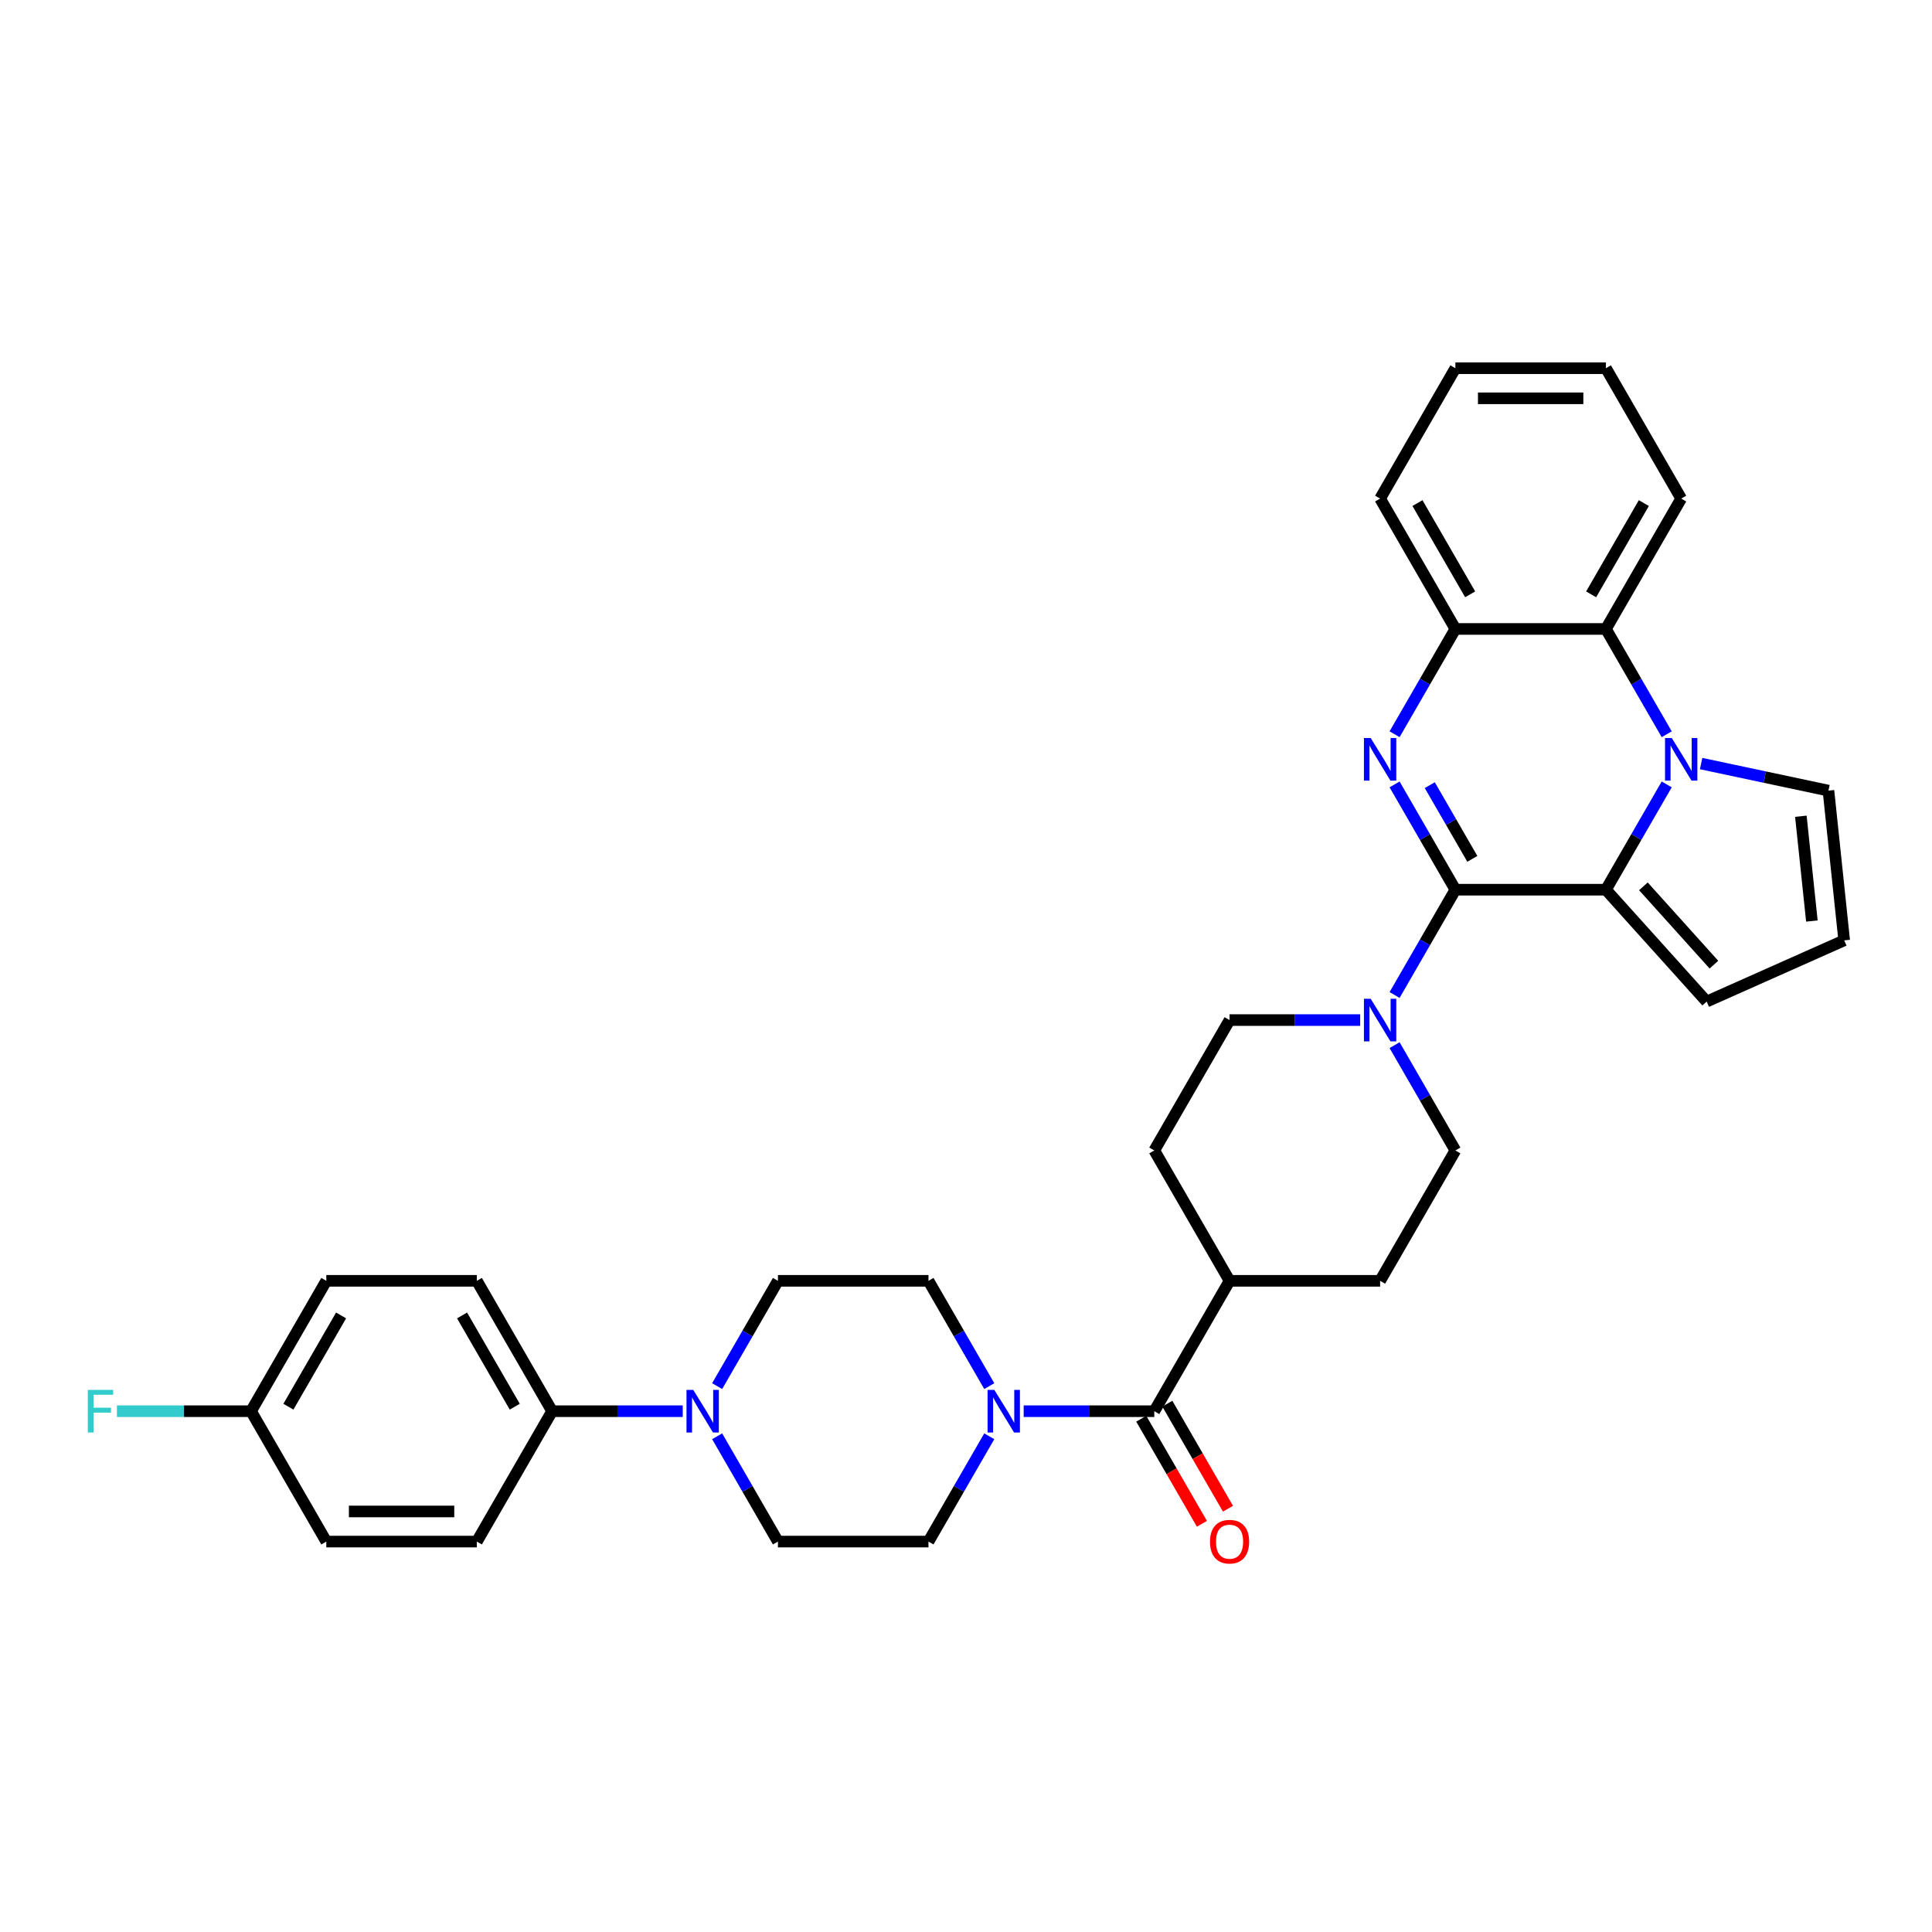 <?xml version='1.0' encoding='iso-8859-1'?>
<svg version='1.1' baseProfile='full'
              xmlns='http://www.w3.org/2000/svg'
                      xmlns:rdkit='http://www.rdkit.org/xml'
                      xmlns:xlink='http://www.w3.org/1999/xlink'
                  xml:space='preserve'
width='1000px' height='1000px' viewBox='0 0 1000 1000'>
<!-- END OF HEADER -->
<rect style='opacity:1.0;fill:#FFFFFF;stroke:none' width='1000' height='1000' x='0' y='0'> </rect>
<path class='bond-0' d='M 753.302,460.509 L 737.569,433.259' style='fill:none;fill-rule:evenodd;stroke:#000000;stroke-width:6px;stroke-linecap:butt;stroke-linejoin:miter;stroke-opacity:1' />
<path class='bond-0' d='M 737.569,433.259 L 721.836,406.009' style='fill:none;fill-rule:evenodd;stroke:#0000FF;stroke-width:6px;stroke-linecap:butt;stroke-linejoin:miter;stroke-opacity:1' />
<path class='bond-0' d='M 762.078,444.542 L 751.065,425.467' style='fill:none;fill-rule:evenodd;stroke:#000000;stroke-width:6px;stroke-linecap:butt;stroke-linejoin:miter;stroke-opacity:1' />
<path class='bond-0' d='M 751.065,425.467 L 740.052,406.392' style='fill:none;fill-rule:evenodd;stroke:#0000FF;stroke-width:6px;stroke-linecap:butt;stroke-linejoin:miter;stroke-opacity:1' />
<path class='bond-2' d='M 753.302,460.509 L 831.222,460.509' style='fill:none;fill-rule:evenodd;stroke:#000000;stroke-width:6px;stroke-linecap:butt;stroke-linejoin:miter;stroke-opacity:1' />
<path class='bond-3' d='M 753.302,460.509 L 737.569,487.759' style='fill:none;fill-rule:evenodd;stroke:#000000;stroke-width:6px;stroke-linecap:butt;stroke-linejoin:miter;stroke-opacity:1' />
<path class='bond-3' d='M 737.569,487.759 L 721.836,515.009' style='fill:none;fill-rule:evenodd;stroke:#0000FF;stroke-width:6px;stroke-linecap:butt;stroke-linejoin:miter;stroke-opacity:1' />
<path class='bond-5' d='M 721.836,380.046 L 737.569,352.796' style='fill:none;fill-rule:evenodd;stroke:#0000FF;stroke-width:6px;stroke-linecap:butt;stroke-linejoin:miter;stroke-opacity:1' />
<path class='bond-5' d='M 737.569,352.796 L 753.302,325.546' style='fill:none;fill-rule:evenodd;stroke:#000000;stroke-width:6px;stroke-linecap:butt;stroke-linejoin:miter;stroke-opacity:1' />
<path class='bond-1' d='M 862.688,406.009 L 846.955,433.259' style='fill:none;fill-rule:evenodd;stroke:#0000FF;stroke-width:6px;stroke-linecap:butt;stroke-linejoin:miter;stroke-opacity:1' />
<path class='bond-1' d='M 846.955,433.259 L 831.222,460.509' style='fill:none;fill-rule:evenodd;stroke:#000000;stroke-width:6px;stroke-linecap:butt;stroke-linejoin:miter;stroke-opacity:1' />
<path class='bond-4' d='M 862.688,380.046 L 846.955,352.796' style='fill:none;fill-rule:evenodd;stroke:#0000FF;stroke-width:6px;stroke-linecap:butt;stroke-linejoin:miter;stroke-opacity:1' />
<path class='bond-4' d='M 846.955,352.796 L 831.222,325.546' style='fill:none;fill-rule:evenodd;stroke:#000000;stroke-width:6px;stroke-linecap:butt;stroke-linejoin:miter;stroke-opacity:1' />
<path class='bond-9' d='M 880.499,395.22 L 913.45,402.224' style='fill:none;fill-rule:evenodd;stroke:#0000FF;stroke-width:6px;stroke-linecap:butt;stroke-linejoin:miter;stroke-opacity:1' />
<path class='bond-9' d='M 913.45,402.224 L 946.401,409.228' style='fill:none;fill-rule:evenodd;stroke:#000000;stroke-width:6px;stroke-linecap:butt;stroke-linejoin:miter;stroke-opacity:1' />
<path class='bond-10' d='M 831.222,460.509 L 883.361,518.415' style='fill:none;fill-rule:evenodd;stroke:#000000;stroke-width:6px;stroke-linecap:butt;stroke-linejoin:miter;stroke-opacity:1' />
<path class='bond-10' d='M 850.624,458.767 L 887.122,499.301' style='fill:none;fill-rule:evenodd;stroke:#000000;stroke-width:6px;stroke-linecap:butt;stroke-linejoin:miter;stroke-opacity:1' />
<path class='bond-16' d='M 704.025,527.99 L 670.223,527.99' style='fill:none;fill-rule:evenodd;stroke:#0000FF;stroke-width:6px;stroke-linecap:butt;stroke-linejoin:miter;stroke-opacity:1' />
<path class='bond-16' d='M 670.223,527.99 L 636.421,527.99' style='fill:none;fill-rule:evenodd;stroke:#000000;stroke-width:6px;stroke-linecap:butt;stroke-linejoin:miter;stroke-opacity:1' />
<path class='bond-17' d='M 721.836,540.972 L 737.569,568.222' style='fill:none;fill-rule:evenodd;stroke:#0000FF;stroke-width:6px;stroke-linecap:butt;stroke-linejoin:miter;stroke-opacity:1' />
<path class='bond-17' d='M 737.569,568.222 L 753.302,595.471' style='fill:none;fill-rule:evenodd;stroke:#000000;stroke-width:6px;stroke-linecap:butt;stroke-linejoin:miter;stroke-opacity:1' />
<path class='bond-29' d='M 831.222,325.546 L 870.183,258.065' style='fill:none;fill-rule:evenodd;stroke:#000000;stroke-width:6px;stroke-linecap:butt;stroke-linejoin:miter;stroke-opacity:1' />
<path class='bond-29' d='M 823.57,307.632 L 850.842,260.395' style='fill:none;fill-rule:evenodd;stroke:#000000;stroke-width:6px;stroke-linecap:butt;stroke-linejoin:miter;stroke-opacity:1' />
<path class='bond-33' d='M 831.222,325.546 L 753.302,325.546' style='fill:none;fill-rule:evenodd;stroke:#000000;stroke-width:6px;stroke-linecap:butt;stroke-linejoin:miter;stroke-opacity:1' />
<path class='bond-30' d='M 753.302,325.546 L 714.341,258.065' style='fill:none;fill-rule:evenodd;stroke:#000000;stroke-width:6px;stroke-linecap:butt;stroke-linejoin:miter;stroke-opacity:1' />
<path class='bond-30' d='M 760.954,307.632 L 733.682,260.395' style='fill:none;fill-rule:evenodd;stroke:#000000;stroke-width:6px;stroke-linecap:butt;stroke-linejoin:miter;stroke-opacity:1' />
<path class='bond-6' d='M 597.46,730.434 L 636.421,662.953' style='fill:none;fill-rule:evenodd;stroke:#000000;stroke-width:6px;stroke-linecap:butt;stroke-linejoin:miter;stroke-opacity:1' />
<path class='bond-7' d='M 597.46,730.434 L 563.658,730.434' style='fill:none;fill-rule:evenodd;stroke:#000000;stroke-width:6px;stroke-linecap:butt;stroke-linejoin:miter;stroke-opacity:1' />
<path class='bond-7' d='M 563.658,730.434 L 529.856,730.434' style='fill:none;fill-rule:evenodd;stroke:#0000FF;stroke-width:6px;stroke-linecap:butt;stroke-linejoin:miter;stroke-opacity:1' />
<path class='bond-20' d='M 590.712,734.33 L 606.409,761.518' style='fill:none;fill-rule:evenodd;stroke:#000000;stroke-width:6px;stroke-linecap:butt;stroke-linejoin:miter;stroke-opacity:1' />
<path class='bond-20' d='M 606.409,761.518 L 622.106,788.705' style='fill:none;fill-rule:evenodd;stroke:#FF0000;stroke-width:6px;stroke-linecap:butt;stroke-linejoin:miter;stroke-opacity:1' />
<path class='bond-20' d='M 604.208,726.538 L 619.905,753.725' style='fill:none;fill-rule:evenodd;stroke:#000000;stroke-width:6px;stroke-linecap:butt;stroke-linejoin:miter;stroke-opacity:1' />
<path class='bond-20' d='M 619.905,753.725 L 635.602,780.913' style='fill:none;fill-rule:evenodd;stroke:#FF0000;stroke-width:6px;stroke-linecap:butt;stroke-linejoin:miter;stroke-opacity:1' />
<path class='bond-14' d='M 512.045,717.452 L 496.312,690.203' style='fill:none;fill-rule:evenodd;stroke:#0000FF;stroke-width:6px;stroke-linecap:butt;stroke-linejoin:miter;stroke-opacity:1' />
<path class='bond-14' d='M 496.312,690.203 L 480.579,662.953' style='fill:none;fill-rule:evenodd;stroke:#000000;stroke-width:6px;stroke-linecap:butt;stroke-linejoin:miter;stroke-opacity:1' />
<path class='bond-15' d='M 512.045,743.416 L 496.312,770.665' style='fill:none;fill-rule:evenodd;stroke:#0000FF;stroke-width:6px;stroke-linecap:butt;stroke-linejoin:miter;stroke-opacity:1' />
<path class='bond-15' d='M 496.312,770.665 L 480.579,797.915' style='fill:none;fill-rule:evenodd;stroke:#000000;stroke-width:6px;stroke-linecap:butt;stroke-linejoin:miter;stroke-opacity:1' />
<path class='bond-8' d='M 371.193,743.416 L 386.926,770.665' style='fill:none;fill-rule:evenodd;stroke:#0000FF;stroke-width:6px;stroke-linecap:butt;stroke-linejoin:miter;stroke-opacity:1' />
<path class='bond-8' d='M 386.926,770.665 L 402.659,797.915' style='fill:none;fill-rule:evenodd;stroke:#000000;stroke-width:6px;stroke-linecap:butt;stroke-linejoin:miter;stroke-opacity:1' />
<path class='bond-11' d='M 353.381,730.434 L 319.579,730.434' style='fill:none;fill-rule:evenodd;stroke:#0000FF;stroke-width:6px;stroke-linecap:butt;stroke-linejoin:miter;stroke-opacity:1' />
<path class='bond-11' d='M 319.579,730.434 L 285.778,730.434' style='fill:none;fill-rule:evenodd;stroke:#000000;stroke-width:6px;stroke-linecap:butt;stroke-linejoin:miter;stroke-opacity:1' />
<path class='bond-37' d='M 371.193,717.452 L 386.926,690.203' style='fill:none;fill-rule:evenodd;stroke:#0000FF;stroke-width:6px;stroke-linecap:butt;stroke-linejoin:miter;stroke-opacity:1' />
<path class='bond-37' d='M 386.926,690.203 L 402.659,662.953' style='fill:none;fill-rule:evenodd;stroke:#000000;stroke-width:6px;stroke-linecap:butt;stroke-linejoin:miter;stroke-opacity:1' />
<path class='bond-35' d='M 946.401,409.228 L 954.545,486.722' style='fill:none;fill-rule:evenodd;stroke:#000000;stroke-width:6px;stroke-linecap:butt;stroke-linejoin:miter;stroke-opacity:1' />
<path class='bond-35' d='M 932.124,422.481 L 937.825,476.727' style='fill:none;fill-rule:evenodd;stroke:#000000;stroke-width:6px;stroke-linecap:butt;stroke-linejoin:miter;stroke-opacity:1' />
<path class='bond-12' d='M 883.361,518.415 L 954.545,486.722' style='fill:none;fill-rule:evenodd;stroke:#000000;stroke-width:6px;stroke-linecap:butt;stroke-linejoin:miter;stroke-opacity:1' />
<path class='bond-23' d='M 285.778,730.434 L 246.817,662.953' style='fill:none;fill-rule:evenodd;stroke:#000000;stroke-width:6px;stroke-linecap:butt;stroke-linejoin:miter;stroke-opacity:1' />
<path class='bond-23' d='M 266.437,728.104 L 239.165,680.867' style='fill:none;fill-rule:evenodd;stroke:#000000;stroke-width:6px;stroke-linecap:butt;stroke-linejoin:miter;stroke-opacity:1' />
<path class='bond-24' d='M 285.778,730.434 L 246.817,797.915' style='fill:none;fill-rule:evenodd;stroke:#000000;stroke-width:6px;stroke-linecap:butt;stroke-linejoin:miter;stroke-opacity:1' />
<path class='bond-13' d='M 636.421,662.953 L 714.341,662.953' style='fill:none;fill-rule:evenodd;stroke:#000000;stroke-width:6px;stroke-linecap:butt;stroke-linejoin:miter;stroke-opacity:1' />
<path class='bond-34' d='M 636.421,662.953 L 597.46,595.471' style='fill:none;fill-rule:evenodd;stroke:#000000;stroke-width:6px;stroke-linecap:butt;stroke-linejoin:miter;stroke-opacity:1' />
<path class='bond-18' d='M 480.579,662.953 L 402.659,662.953' style='fill:none;fill-rule:evenodd;stroke:#000000;stroke-width:6px;stroke-linecap:butt;stroke-linejoin:miter;stroke-opacity:1' />
<path class='bond-19' d='M 480.579,797.915 L 402.659,797.915' style='fill:none;fill-rule:evenodd;stroke:#000000;stroke-width:6px;stroke-linecap:butt;stroke-linejoin:miter;stroke-opacity:1' />
<path class='bond-21' d='M 636.421,527.99 L 597.46,595.471' style='fill:none;fill-rule:evenodd;stroke:#000000;stroke-width:6px;stroke-linecap:butt;stroke-linejoin:miter;stroke-opacity:1' />
<path class='bond-22' d='M 753.302,595.471 L 714.341,662.953' style='fill:none;fill-rule:evenodd;stroke:#000000;stroke-width:6px;stroke-linecap:butt;stroke-linejoin:miter;stroke-opacity:1' />
<path class='bond-27' d='M 246.817,662.953 L 168.896,662.953' style='fill:none;fill-rule:evenodd;stroke:#000000;stroke-width:6px;stroke-linecap:butt;stroke-linejoin:miter;stroke-opacity:1' />
<path class='bond-26' d='M 246.817,797.915 L 168.896,797.915' style='fill:none;fill-rule:evenodd;stroke:#000000;stroke-width:6px;stroke-linecap:butt;stroke-linejoin:miter;stroke-opacity:1' />
<path class='bond-26' d='M 235.129,782.331 L 180.585,782.331' style='fill:none;fill-rule:evenodd;stroke:#000000;stroke-width:6px;stroke-linecap:butt;stroke-linejoin:miter;stroke-opacity:1' />
<path class='bond-25' d='M 129.936,730.434 L 168.896,797.915' style='fill:none;fill-rule:evenodd;stroke:#000000;stroke-width:6px;stroke-linecap:butt;stroke-linejoin:miter;stroke-opacity:1' />
<path class='bond-28' d='M 129.936,730.434 L 95.23,730.434' style='fill:none;fill-rule:evenodd;stroke:#000000;stroke-width:6px;stroke-linecap:butt;stroke-linejoin:miter;stroke-opacity:1' />
<path class='bond-28' d='M 95.23,730.434 L 60.524,730.434' style='fill:none;fill-rule:evenodd;stroke:#33CCCC;stroke-width:6px;stroke-linecap:butt;stroke-linejoin:miter;stroke-opacity:1' />
<path class='bond-38' d='M 129.936,730.434 L 168.896,662.953' style='fill:none;fill-rule:evenodd;stroke:#000000;stroke-width:6px;stroke-linecap:butt;stroke-linejoin:miter;stroke-opacity:1' />
<path class='bond-38' d='M 149.276,728.104 L 176.549,680.867' style='fill:none;fill-rule:evenodd;stroke:#000000;stroke-width:6px;stroke-linecap:butt;stroke-linejoin:miter;stroke-opacity:1' />
<path class='bond-31' d='M 870.183,258.065 L 831.222,190.584' style='fill:none;fill-rule:evenodd;stroke:#000000;stroke-width:6px;stroke-linecap:butt;stroke-linejoin:miter;stroke-opacity:1' />
<path class='bond-32' d='M 714.341,258.065 L 753.302,190.584' style='fill:none;fill-rule:evenodd;stroke:#000000;stroke-width:6px;stroke-linecap:butt;stroke-linejoin:miter;stroke-opacity:1' />
<path class='bond-36' d='M 831.222,190.584 L 753.302,190.584' style='fill:none;fill-rule:evenodd;stroke:#000000;stroke-width:6px;stroke-linecap:butt;stroke-linejoin:miter;stroke-opacity:1' />
<path class='bond-36' d='M 819.534,206.168 L 764.99,206.168' style='fill:none;fill-rule:evenodd;stroke:#000000;stroke-width:6px;stroke-linecap:butt;stroke-linejoin:miter;stroke-opacity:1' />
<path  class='atom-1' d='M 709.463 381.994
L 716.694 393.682
Q 717.411 394.835, 718.565 396.924
Q 719.718 399.012, 719.78 399.137
L 719.78 381.994
L 722.71 381.994
L 722.71 404.061
L 719.687 404.061
L 711.926 391.282
Q 711.022 389.786, 710.056 388.072
Q 709.121 386.358, 708.84 385.828
L 708.84 404.061
L 705.973 404.061
L 705.973 381.994
L 709.463 381.994
' fill='#0000FF'/>
<path  class='atom-2' d='M 865.305 381.994
L 872.536 393.682
Q 873.253 394.835, 874.406 396.924
Q 875.559 399.012, 875.621 399.137
L 875.621 381.994
L 878.551 381.994
L 878.551 404.061
L 875.528 404.061
L 867.767 391.282
Q 866.863 389.786, 865.897 388.072
Q 864.962 386.358, 864.681 385.828
L 864.681 404.061
L 861.814 404.061
L 861.814 381.994
L 865.305 381.994
' fill='#0000FF'/>
<path  class='atom-4' d='M 709.463 516.957
L 716.694 528.645
Q 717.411 529.798, 718.565 531.886
Q 719.718 533.974, 719.78 534.099
L 719.78 516.957
L 722.71 516.957
L 722.71 539.024
L 719.687 539.024
L 711.926 526.245
Q 711.022 524.749, 710.056 523.034
Q 709.121 521.32, 708.84 520.79
L 708.84 539.024
L 705.973 539.024
L 705.973 516.957
L 709.463 516.957
' fill='#0000FF'/>
<path  class='atom-8' d='M 514.662 719.4
L 521.893 731.088
Q 522.61 732.242, 523.763 734.33
Q 524.916 736.418, 524.978 736.543
L 524.978 719.4
L 527.908 719.4
L 527.908 741.468
L 524.885 741.468
L 517.124 728.689
Q 516.22 727.192, 515.254 725.478
Q 514.319 723.764, 514.038 723.234
L 514.038 741.468
L 511.171 741.468
L 511.171 719.4
L 514.662 719.4
' fill='#0000FF'/>
<path  class='atom-9' d='M 358.82 719.4
L 366.051 731.088
Q 366.768 732.242, 367.921 734.33
Q 369.075 736.418, 369.137 736.543
L 369.137 719.4
L 372.067 719.4
L 372.067 741.468
L 369.044 741.468
L 361.283 728.689
Q 360.379 727.192, 359.413 725.478
Q 358.477 723.764, 358.197 723.234
L 358.197 741.468
L 355.33 741.468
L 355.33 719.4
L 358.82 719.4
' fill='#0000FF'/>
<path  class='atom-21' d='M 626.291 797.978
Q 626.291 792.679, 628.909 789.718
Q 631.527 786.757, 636.421 786.757
Q 641.314 786.757, 643.932 789.718
Q 646.55 792.679, 646.55 797.978
Q 646.55 803.339, 643.901 806.393
Q 641.252 809.416, 636.421 809.416
Q 631.558 809.416, 628.909 806.393
Q 626.291 803.37, 626.291 797.978
M 636.421 806.923
Q 639.787 806.923, 641.594 804.679
Q 643.433 802.403, 643.433 797.978
Q 643.433 793.645, 641.594 791.463
Q 639.787 789.25, 636.421 789.25
Q 633.054 789.25, 631.215 791.432
Q 629.408 793.614, 629.408 797.978
Q 629.408 802.435, 631.215 804.679
Q 633.054 806.923, 636.421 806.923
' fill='#FF0000'/>
<path  class='atom-29' d='M 45.455 719.4
L 58.576 719.4
L 58.576 721.925
L 48.416 721.925
L 48.416 728.626
L 57.454 728.626
L 57.454 731.182
L 48.416 731.182
L 48.416 741.468
L 45.455 741.468
L 45.455 719.4
' fill='#33CCCC'/>
</svg>
